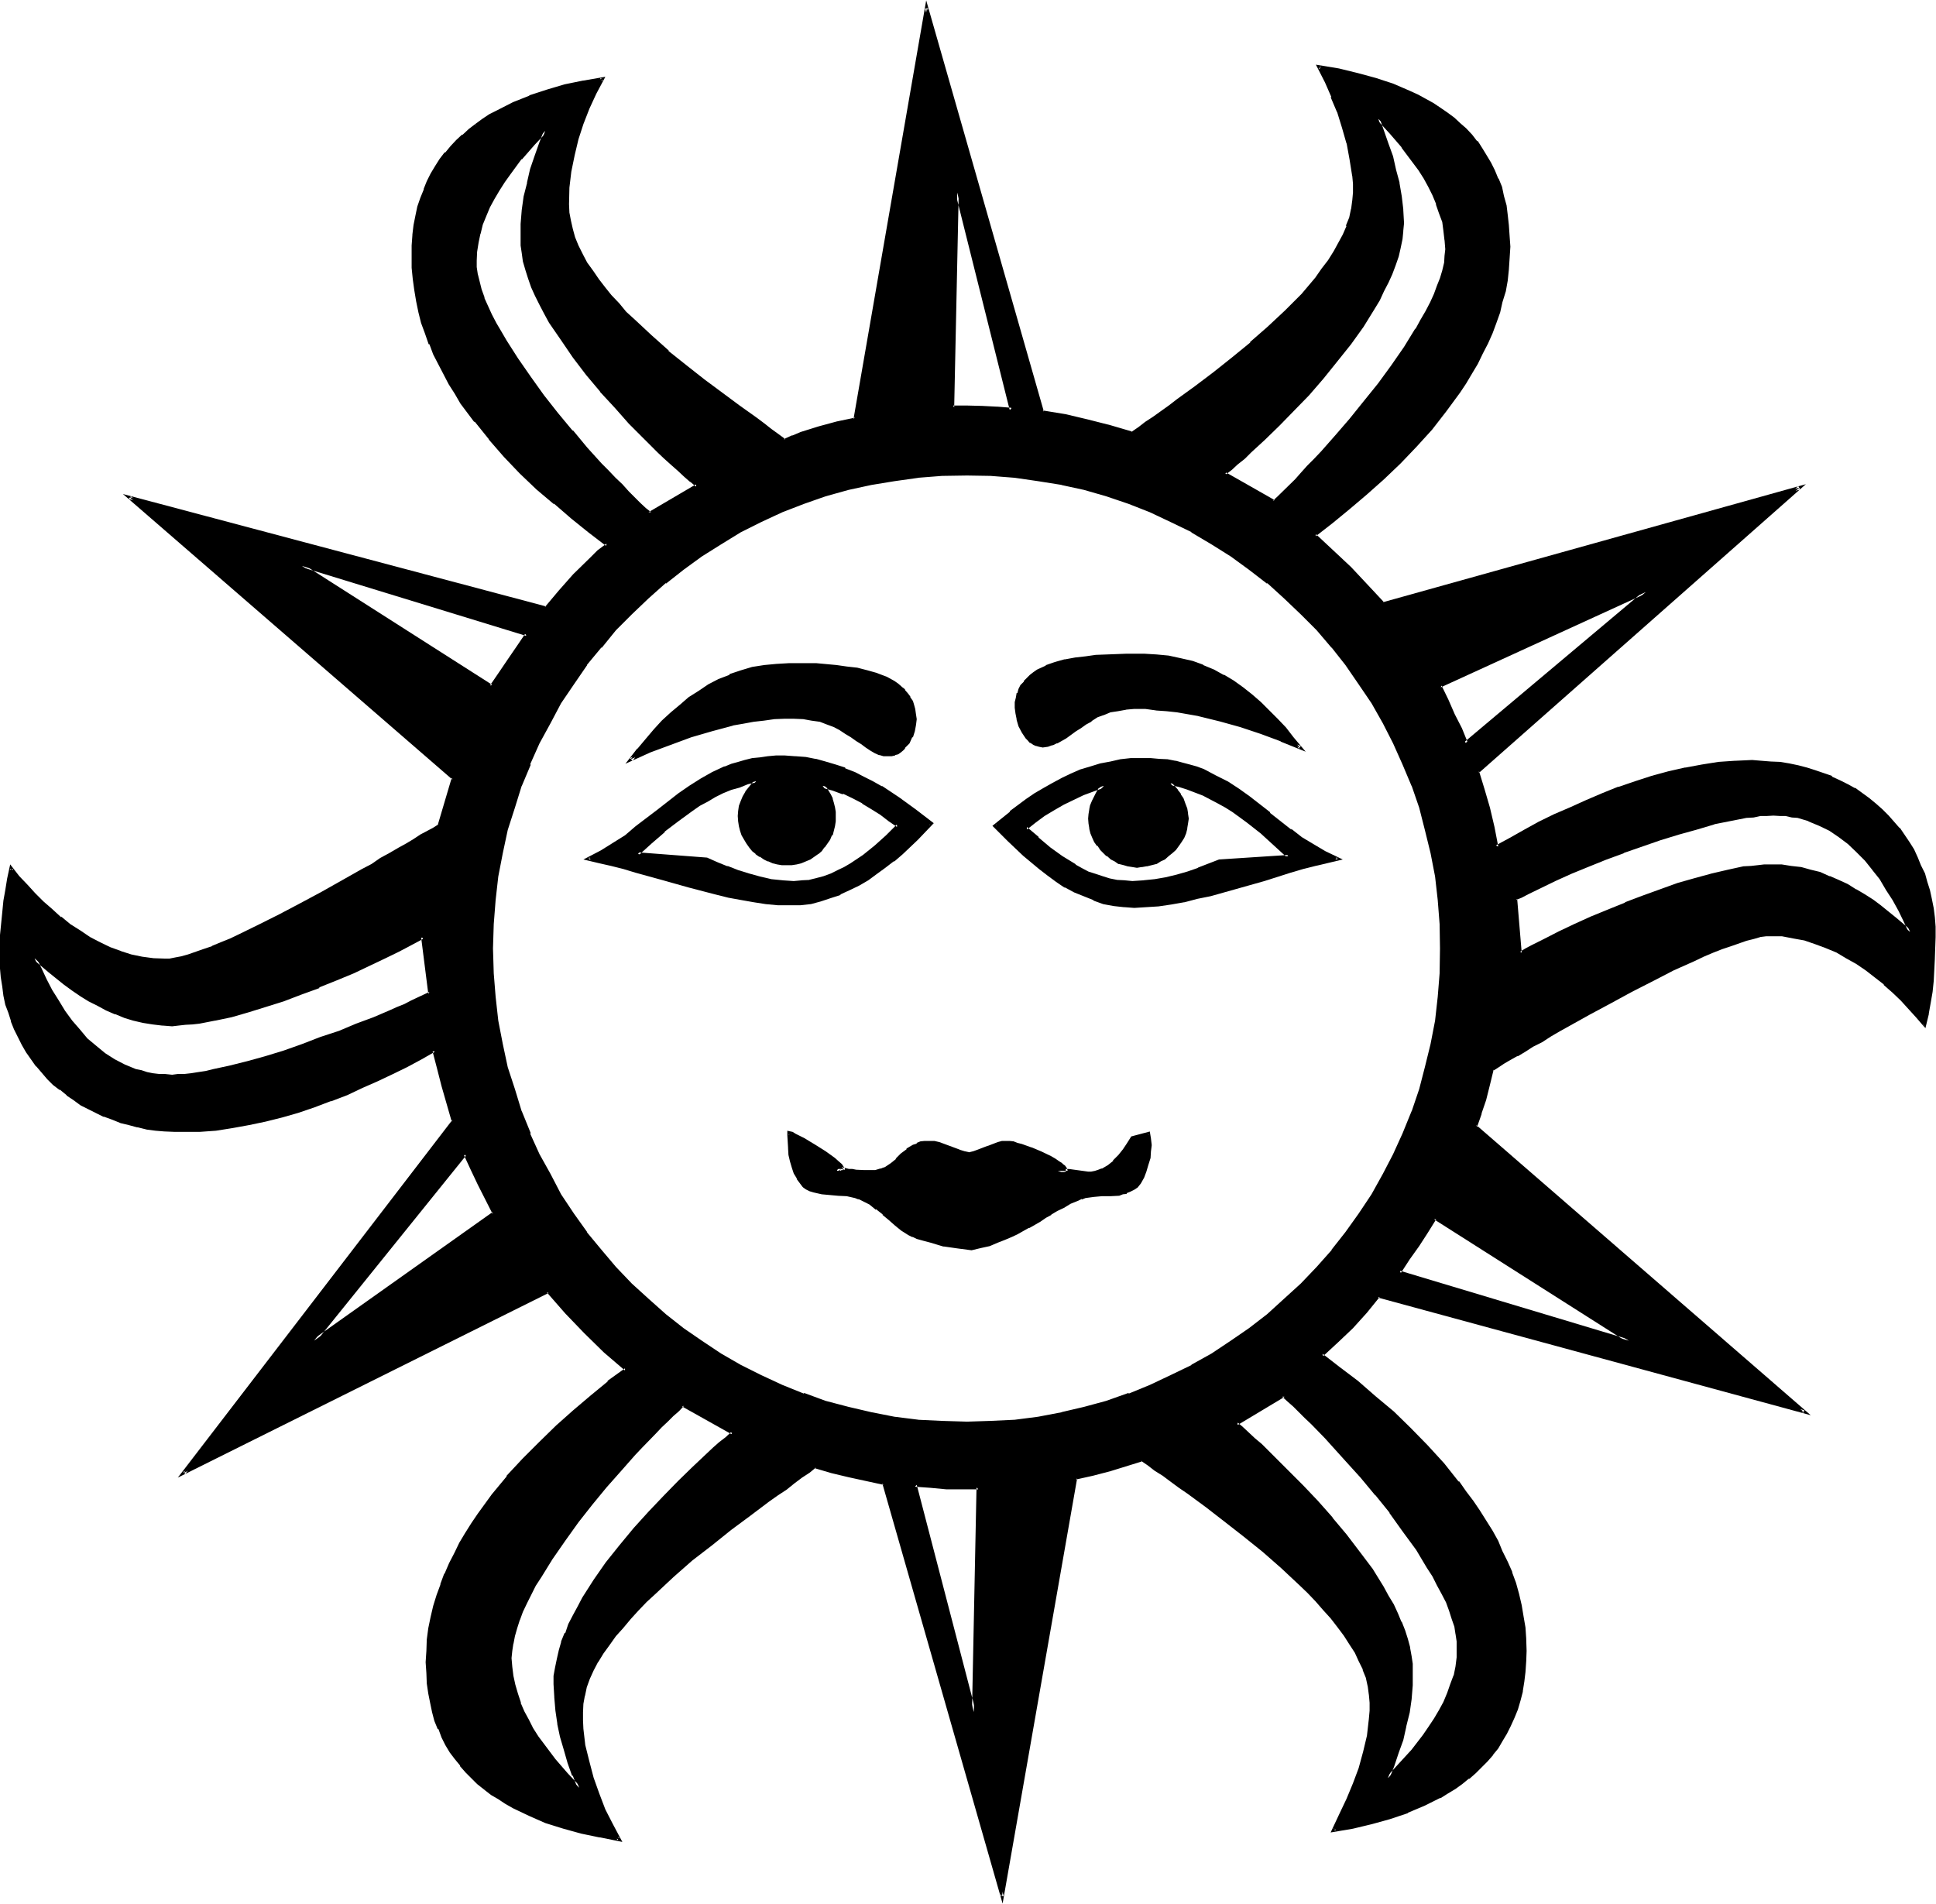 <svg xmlns="http://www.w3.org/2000/svg" fill-rule="evenodd" height="5.033in" preserveAspectRatio="none" stroke-linecap="round" viewBox="0 0 5117 5033" width="5.117in"><style>.brush1{fill:#000}.pen1{stroke:none}</style><path class="pen1 brush1" d="m3093 2070 17 20 8 12 5 12 5 11 5 12 4 14v26l-2 12-5 12-4 12-6 10-7 12-8 8-7 10-10 7-10 8-12 5-12 6-12 5-12 3-13 2h-24l-11-2-12-3-10-5-12-6-10-5-10-8-9-7-8-10-7-8-8-12-5-10-4-12-5-12-1-12v-25l1-12 4-11 3-10 12-22 8-10 9-10-29 10-27 11-27 12-25 14-25 15-26 15-25 17-23 18 32 27 32 27 32 25 33 21 19 10 17 8 18 7 19 7 20 5 18 3 21 3h52l28-3 29-5 29-8 30-7 28-10 56-22 182-14-36-32-35-32-37-28-37-27-20-12-20-12-19-12-20-8-22-10-22-7-22-6-23-7zm-919 7 6 8 7 8 5 9 5 12 4 10 3 11v12l2 10-2 14-2 12-3 11-3 12-6 12-6 10-7 8-8 11-9 6-10 9-10 5-12 6-12 4-11 3-12 2h-25l-12-2-14-3-10-4-12-6-10-5-10-9-8-6-9-11-6-8-7-10-5-12-5-12-2-11-3-12v-27l3-12 5-13 5-12 5-12 9-12 17-18-22 5-24 7-22 8-22 8-20 10-22 12-18 12-20 13-37 27-37 31-36 28-34 32 182 12 27 12 27 12 29 10 28 10 29 8 30 5 31 5h52l20-3 18-3 21-5 18-7 19-9 17-10 18-10 32-22 32-25 30-27 29-28-22-17-22-15-25-16-24-15-25-13-27-12-27-10-28-8zm2914 631-21-22-20-22-20-22-22-22-24-20-48-39-26-17-25-16-27-14-28-13-27-10-29-9-30-7-31-3-30-2h-13l-15 4-17 3-21 5-20 7-20 7-24 8-23 10-25 10-26 12-53 25-54 27-58 29-55 30-56 30-53 31-26 15-25 13-24 14-21 13-22 14-21 12-18 10-19 10-15 10-13 7-10 42-9 38-11 36-14 35 869 756-1125-306-33 40-37 40-39 37-41 37 46 36 47 37 47 40 47 41 46 43 43 46 44 45 41 51 18 23 19 27 16 26 17 25 17 27 14 27 13 28 12 27 12 27 10 29 8 28 7 31 5 28 5 31 3 30v57l-3 29-2 25-5 25-5 24-8 23-9 22-8 22-10 20-12 19-12 18-13 19-15 17-14 15-17 15-16 15-19 14-17 13-20 12-20 12-42 20-44 18-46 16-48 13-49 12-52 8 20-40 20-39 17-42 15-42 12-42 8-44 7-44v-22l2-21-2-22-3-22-7-22-7-24-10-22-12-23-13-22-15-22-17-23-19-24-20-22-20-24-20-21-24-22-47-44-49-44-50-40-51-41-50-37-47-35-24-17-22-15-22-15-20-15-19-14-18-12-84 27-46 12-45 10-194 1108-311-1094-94-20-46-11-42-13-18 13-19 14-20 15-22 15-22 17-23 17-49 35-51 39-52 40-50 41-51 44-49 43-23 22-22 24-20 22-21 23-18 24-17 22-17 23-13 22-12 24-10 22-9 21-6 24-4 22-1 22 1 22v22l7 45 8 44 14 42 13 42 17 42 20 39 21 38-51-8-49-12-47-13-47-15-44-17-42-20-18-12-20-12-19-12-17-13-18-15-15-16-16-15-15-17-13-16-12-19-12-18-10-21-10-21-8-22-7-22-7-25-3-26-5-25-2-27v-59l3-30 4-29 6-30 7-29 9-28 8-29 12-27 12-28 13-26 13-27 16-27 17-25 16-27 37-49 39-48 42-46 44-45 45-42 46-41 45-39 46-37 45-35-55-49-53-50-50-52-49-56-963 481 714-930-27-93-13-47-11-47-35 20-39 18-37 21-40 18-40 19-41 17-42 16-44 16-42 15-43 13-44 10-44 10-42 9-44 5-44 3-42 2-25-2h-24l-25-3-23-4-24-5-22-5-23-6-22-9-20-7-22-10-21-10-20-11-18-12-19-12-17-15-16-14-16-15-30-34-25-35-12-20-10-19-8-21-11-21-6-22-7-23-5-24-3-23-4-24-1-25-2-25 2-61 5-60 3-29 3-30 5-29 7-29 19 24 21 23 21 22 22 22 23 20 24 21 25 20 25 17 27 17 27 15 27 11 29 12 28 9 29 6 30 4 30 1 14-1 13-2 17-3 19-5 20-7 20-9 22-8 24-8 25-12 25-12 52-23 54-29 56-29 54-30 55-30 52-29 26-15 25-14 23-15 22-11 22-14 20-12 19-10 17-12 15-8 15-8 37-125-857-744 1099 295 39-44 39-44 42-42 22-20 22-20-46-34-45-37-47-39-46-39-44-42-42-43-40-46-39-47-33-49-17-23-15-26-29-54-12-25-12-27-10-27-10-28-7-29-6-29-5-28-5-30-2-31v-57l2-27 3-27 5-25 5-24 7-22 8-23 9-20 11-20 11-19 13-19 13-18 14-15 15-17 15-15 17-14 19-13 18-12 19-13 18-10 42-21 44-18 45-15 48-14 48-10 51-10-22 39-17 38-17 41-13 42-10 40-9 44-5 44-1 44 1 22 4 23 5 22 6 22 11 22 11 23 12 22 15 22 15 22 17 22 17 22 20 22 20 21 21 21 45 42 46 40 47 39 47 37 49 37 45 34 44 32 20 13 20 15 19 14 18 13 21-8 23-9 47-15 49-13 47-10L2450 21l306 1069 59 10 59 14 59 13 60 19 17-14 19-13 20-14 22-15 20-15 24-17 45-34 49-37 49-38 49-41 47-40 45-44 22-22 22-22 37-45 18-22 16-24 15-21 11-24 12-22 10-23 9-22 5-24 3-22 2-22-2-23-1-22-5-42-9-44-12-42-13-40-17-41-17-40-18-37 50 8 49 12 49 12 45 17 44 16 22 10 39 22 20 12 17 14 18 13 17 15 15 14 15 16 14 17 13 17 12 19 12 20 10 20 8 22 9 22 6 23 5 24 6 27 3 25 2 29v59l-4 28-3 29-5 29-7 28-8 29-9 27-10 27-12 27-13 27-14 26-15 26-15 25-17 25-35 49-39 47-40 46-42 43-44 42-45 41-46 39-45 37-44 35 45 42 47 45 46 48 42 45 1101-306-850 750 13 48 14 50 12 51 11 52 37-22 37-20 41-22 38-19 43-20 42-18 42-17 44-17 43-15 44-14 44-11 44-12 43-7 46-7 44-3 43-2h24l25 2 25 3 24 4 24 5 21 5 24 6 42 17 20 10 22 11 19 11 37 26 18 13 15 15 17 15 29 34 27 37 10 20 10 20 10 21 8 21 9 22 7 22 5 24 3 23 3 26 2 23v83l-5 59-3 28-4 31-6 28-5 29zM3643 314l22 67 12 34 8 35 9 34 6 35 4 36 1 35v20l-3 22-5 22-5 24-7 22-8 23-12 22-10 24-12 23-13 24-31 45-32 47-35 46-37 43-39 44-38 41-39 40-39 37-37 34-17 17-16 15-17 13-15 14 129 75 14-13 13-14 15-15 15-15 17-17 17-18 19-19 18-20 37-42 39-44 37-47 37-47 37-47 32-49 30-49 14-23 13-24 12-22 10-23 10-22 7-20 7-22 3-19 3-20 2-17-2-25-3-25-5-24-7-23-8-24-10-24-10-22-14-21-13-22-14-22-32-41-30-37-34-35zm163 1500 19 37 17 39 17 37 15 38v-1l476-399-544 249zm881 338h-17l-17 2-18 2-21 1-20 4-20 5-44 10-45 12-49 13-49 15-47 17-50 19-48 18-47 19-43 18-43 19-38 16-19 11-17 8-15 8-15 7 14 143 15-7 15-10 35-16 39-19 40-20 42-20 44-19 47-18 46-19 47-17 45-15 47-15 44-12 42-8 41-9 20-3 18-2h19l15-1 27 1 27 2 25 5 26 7 25 6 25 9 24 10 23 12 22 13 24 14 20 13 22 15 40 34 39 34-14-29-13-29-15-30-17-27-19-27-18-25-20-25-22-22-24-22-23-19-27-16-27-14-29-12-28-8-17-3-15-2-17-2h-17zM2530 509l-11 568h77l39 3 39 3-144-574zM1379 627l2-35 3-36 5-37 9-35 8-35 10-36 12-33 13-34-32 34-33 38-32 41-14 20-15 22-12 23-11 22-12 24-7 24-8 23-5 24-4 25-1 23 1 19 4 18 3 21 7 20 6 22 11 22 10 22 11 23 12 22 15 25 31 47 33 49 36 49 37 47 38 46 39 45 39 42 18 19 17 20 19 17 17 18 15 15 15 15 15 14 13 12 125-74-15-14-15-13-17-15-17-16-18-16-19-17-37-37-39-39-38-42-37-42-38-46-35-45-32-45-30-48-14-23-11-22-12-24-9-23-10-22-6-22-5-22-6-22-1-22-2-20zm2414 2592-24 38-23 35-24 35-23 36 606 181-512-325zM2556 1252l-66 1-64 5-62 9-62 10-61 15-59 17-59 18-57 24-56 25-54 27-52 30-52 34-49 35-47 38-45 38-44 42-42 44-39 46-39 47-33 48-34 51-30 54-27 54-25 55-22 58-20 57-17 60-15 61-11 61-8 63-5 64-2 64 2 66 5 62 8 64 11 61 15 61 17 60 20 59 22 57 25 56 27 54 30 52 34 50 33 51 39 47 39 45 42 44 44 41 45 40 47 37 49 35 52 32 52 31 54 28 56 24 57 23 59 21 59 16 61 14 62 10 62 8 64 6 66 1 62-1 64-6 64-8 61-10 60-14 59-16 59-21 57-23 56-24 54-28 52-31 50-32 51-35 47-37 45-40 44-41 42-44 39-45 37-47 37-51 32-50 30-52 29-54 25-56 22-57 20-59 17-60 15-61 10-61 9-64 5-62 2-66-2-64-5-64-9-63-10-61-15-61-17-60-20-57-22-58-25-55-29-54-30-54-32-51-37-48-37-47-39-46-42-44-44-42-45-38-47-38-51-35-50-34-52-30-54-27-56-25-57-24-59-18-59-17-60-15-61-10-64-9-64-5-62-1zM798 1496l500 318 24-34 23-35 24-34 24-33-595-182zm2594 2193-124 74 15 14 15 13 15 15 19 15 17 17 18 17 37 37 37 39 39 40 39 44 37 45 35 46 32 45 30 47 14 22 12 24 11 24 10 21 9 24 8 22 5 22 4 22 3 20 2 22-2 35-3 35-5 37-7 36-10 35-10 35-12 34-14 34 32-36 34-37 32-40 14-22 15-20 13-24 10-21 12-24 8-24 7-23 5-24 4-25 1-24v-18l-3-20-5-20-5-21-9-22-8-21-12-24-10-22-13-23-14-24-30-49-34-49-35-47-39-47-39-45-38-46-39-40-19-20-16-19-17-18-19-16-15-16-15-16-15-13-14-12zm-974 236 156 601 12-594h-84l-42-2-42-5zM1117 2477l-14 9-15 8-17 8-18 10-38 19-40 19-44 20-43 18-46 19-47 18-47 17-47 15-46 15-43 12-44 10-41 7-20 3-18 2-17 2h-42l-27-4-24-5-25-5-24-8-25-9-23-10-22-11-24-14-22-13-22-14-20-15-42-32-39-35 14 28 15 31 15 28 17 27 17 27 18 25 20 26 21 21 23 22 26 19 25 17 27 15 28 10 15 5 16 3 16 4 16 1 16 2h34l17-2 18-1 19-2 20-3 20-5 44-10 46-12 48-14 49-15 49-17 49-17 49-18 47-19 44-16 43-19 19-8 20-9 17-8 18-9 16-6 15-7-20-150zm112 574-399 493 475-336-18-39-19-39-18-40-21-39zm576 663-13 12-14 14-17 15-15 15-17 17-18 18-17 19-19 20-37 40-38 44-37 47-37 47-36 48-33 48-31 48-13 23-14 24-10 23-10 22-8 24-9 22-5 20-5 20-3 20v42l3 26 5 23 7 24 8 23 10 24 12 22 12 22 14 21 15 22 30 41 32 37 34 35-14-34-12-33-11-34-9-35-8-34-5-35-4-36v-55l4-22 3-22 7-22 7-23 8-22 10-24 12-23 12-24 13-22 29-47 33-47 34-46 39-43 38-44 39-42 39-39 39-37 35-34 18-16 17-16 17-13 15-14-131-74zm1193-1845-23 2-20 3-22 6-19 6-15 7-17 8-15 11-13 8-14 10-23 17-26 15-11 3-12 4-12 1h-8l-7-3-8-2-7-5-7-6-5-5-10-14-7-17-7-17-3-15v-28l2-12 3-12 5-12 5-8 7-10 7-9 8-8 10-7 9-5 22-12 25-8 25-7 27-5 29-5 28-2 27-1 27-2h71l33 2 32 3 31 5 30 9 29 10 27 12 26 13 26 17 25 17 24 18 23 20 24 21 20 23 22 24 20 25 20 25-50-20-53-20-53-19-56-15-56-13-55-10-29-6-28-1-29-2-29-2zm0 526h-26l-29-5-25-5-27-9-26-10-25-12-23-13-24-14-22-17-23-16-42-36-39-37-37-38 42-34 42-34 24-15 21-13 24-14 25-13 24-10 25-11 25-10 27-6 27-7 25-3 29-4 27-2 25 2h22l22 4 20 3 20 5 19 5 18 5 17 7 32 15 32 17 29 18 28 20 54 44 54 42 29 22 32 20 32 17 33 17-28 7-32 8-32 9-34 10-69 20-70 20-71 20-36 9-33 6-34 7-34 5-32 4h-32zm-649-399-12-2-12-3-10-5-12-7-13-7-12-8-12-10-15-9-13-10-16-8-16-9-19-6-20-7-20-5-24-4-25-1-25 1-27 2-27 2-27 5-29 3-27 7-55 13-56 17-54 19-54 22-50 21 20-25 22-25 20-25 24-24 22-22 23-20 26-20 25-17 27-15 27-15 27-12 30-10 28-9 32-5 32-5h105l54 4 27 3 27 5 26 5 26 9 23 10 22 10 10 8 9 7 8 7 7 10 7 8 5 10 5 10 1 12 4 12v13l-2 16-3 15-5 15-9 15-10 14-5 5-7 5-5 3-8 3-7 2-8 2zm-263 394-30-2-31-3-33-4-32-7-34-6-35-9-71-18-69-19-69-20-34-10-32-7-32-8-28-7 34-18 33-21 30-20 31-22 28-23 29-22 56-44 27-18 30-21 30-16 34-14 17-7 16-6 19-4 18-5 21-3 20-2 22-2h50l27 4 27 5 27 7 25 6 26 10 25 11 23 11 24 14 24 13 45 29 44 32 43 32-38 40-41 39-22 18-21 17-24 17-22 15-23 15-26 12-25 12-25 10-25 7-27 7-27 3-29 2zm926 737-8 8-9 7-8 5-10 3-9 4-12 2-21 1-22 2h-22l-22 3-10 4-10 3-21 10-18 8-17 11-17 8-15 10-15 9-29 18-30 17-15 7-19 8-18 7-20 7-22 6-25 7-38-5-35-7-35-8-19-5-18-7-10-3-9-5-18-12-17-14-17-13-17-15-17-14-18-13-20-12-10-3-10-4-21-3-23-2-22-1-22-4-20-3-10-5-9-4-8-6-7-7-8-14-7-13-7-15-3-15-4-19-1-17-2-33v-5l7 1 8 4 10 5 14 8 13 7 14 8 28 19 12 8 12 9 10 8 8 7 4 7 2 1v5h-4l-2 2h-11l6-7 26 7h20l20 3h20l12-1 8-2 11-3 6-4 17-10 14-12 13-13 15-14 15-10 10-3 9-3 12-2 10-2 13 2 14 3 27 9 25 11 13 4 14 3 13-3 12-4 25-11 26-9 13-3 12-2 7 2 8 2 10 1 12 4 25 10 27 10 25 13 12 5 10 7 9 7 5 5 5 5v7l-4 1h-8l-9-3h-3 30l51 7h10l10-4 10-1 9-4 16-10 16-12 15-15 12-15 11-17 10-17 42-11 4 13v17l-2 17-2 18-3 17-5 17-7 17-8 15z"/><path class="pen1 brush1" d="m2160 2068 17 20v-1l5 8 7 10 3 10v-1l4 11 3 12v-2l2 12v24l-4 12v-2l-1 13-6 10h2l-7 12v-1l-6 10-7 10h2l-9 8-8 7-10 8h1l-11 5-10 5-11 4-13 3h2l-12 2-14 2-11-2-12-2-12-3-12-4h2l-12-5-10-5h2l-12-8h2l-9-7-8-8-7-10-7-10v1l-5-12-3-10-3-13v2l-2-12v-27l3-12 4-12 5-12 6-11 7-10 25-29-35 7-24 6-21 9v2l-22 8-22 10-20 12-21 12-20 13-37 27-37 30-35 29-41 39 192 13-1-2 25 12 28 12 29 12 29 8 30 9 30 6 31 4 30 1h22l20-3h2l18-5 20-5 19-7 18-8 17-9h2l17-10 33-23 31-26h1l31-26 32-32-27-21-22-15-24-15-25-15-25-14-27-11-2-2-25-8-44-14 12 14 29 8 27 10v-2l25 12 27 14h-2l25 15 24 15 22 17 22 15v-7l-29 29-30 27-31 25-33 22-17 10-17 8-18 9-19 7-19 5-20 5h2l-22 1h2l-22 2-30-2h1l-30-3-30-7-29-8-29-9-28-11v1l-27-11-27-12-184-14 4 7 33-30 36-31h-2l37-28 37-27 20-14 21-11 20-12 20-10 22-9 22-6 22-9 23-5-5-7-17 21-8 10v1l-7 12-5 12-5 13-2 14-1 13 1 14 2 13 3 12 4 12 7 12 6 10 7 10 8 10 9 7v1l10 7h2l10 7 10 5h2l11 5 12 3 12 2h27l13-2 12-3 12-5 12-5 10-7 10-7 2-1 8-7 7-10h1l7-10 7-10 5-12h2l3-12 3-12 2-13v-25l-2-12-3-12-3-10v-2l-5-10-6-10-5-8h-1l-7-9-5 9-12-14zm2922 638 9-2-20-22-21-21-20-22-22-22-23-20-49-39-25-17-27-17-27-13-29-14-27-11h-1l-29-9-29-7-30-3h-2l-30-2-13 2-15 2h-2l-17 3-19 5-20 7-22 8-23 9-24 10-25 10-25 12-54 25-54 27-57 28-56 31-55 30-54 30-25 14-26 15-23 13-22 14h-2l-20 12-20 12-19 11h-1l-17 10-15 9-16 10-10 42-10 39-12 37v-2l-13 37 872 758 3-7-1127-306-36 43v-1l-37 40-39 37-43 40 48 41 49 37v-2l47 41h-1l47 40 45 44 44 45 44 46 40 48h-1l20 26 18 25 17 25 17 27 15 27v-2l15 27 14 29 11 27 12 28v-1l9 28 8 29 7 29 7 30 3 29 3 30v57l-1 29v-2l-4 25-5 27v-1l-5 23-7 24-8 22-8 21-11 19-11 20-12 19-14 16-15 17-13 15-17 16-17 15-17 13-18 12-20 13-19 11-42 21-44 19h2l-47 15-49 14-49 10-50 10 5 5 20-39 18-40 17-42 15-42 14-43v-1l8-42 5-44v-2l2-22v-43l-5-22v-2l-5-22-8-22v-1l-11-22-11-24-14-23-15-22-17-24-18-22v-1l-21-22-20-24-22-22-21-22-48-43-48-44h-2l-51-41-50-40-49-37-49-35-22-17-23-15-20-16-21-15-18-13-20-14-88 29-44 12-48 10-194 1109h8l-313-1096-96-20-45-12-46-13-18 15-20 14-20 15-21 15-23 17-24 17-49 35-50 37-51 40v2l-52 40-50 44-49 44-22 23-24 22-20 24-20 22v2l-18 21-19 22-15 24-14 23-13 24-10 22-9 23-5 22-5 24v44l2 22v1l5 44 8 44v1l14 42 15 43 17 42 18 40 21 37 5-7-49-8-49-10-49-14-45-15-42-18-42-21-21-10-18-11-19-14-18-13 2 1-7 7 18 14 19 11 18 12 21 12 42 20 43 19 48 15 47 13 48 10h2l59 12-25-47-20-39-16-42-15-42-11-42-11-44-5-43-1-22v-22l1-22 4-22v2l5-24 8-22 10-22 12-23v1l14-23 16-22 17-24 19-21 20-24 20-22 22-23 24-22 47-44 50-44 52-40 51-41 50-37 49-37 24-17 23-15 21-17 20-15 20-13 17-14-4 2 44 13 46 11 92 20-3-4 318 1111 197-1124-3 3 45-10 46-12 84-26-4-2 19 13 18 14 21 13 20 15 23 17 22 15 49 36 49 38 50 39 51 41 49 43 47 44 23 22 21 22 20 23 20 22 17 22 18 24 14 22 15 23 10 22 12 24-2-2 9 22 5 23v-1l3 23v-1l2 22v21l-2 22-5 44-10 42-12 44-15 40-17 41-19 40-23 49 59-10 50-12 47-13 48-16v-1l45-19 40-20h2l19-12 20-12 18-13 17-14h2l17-15 15-15 15-15 15-17v-1l14-17 11-19 12-20 10-20 10-22 9-22 7-24 6-23v-2l4-25 3-25 2-29 1-27-1-30v-2l-2-30-5-29-5-30-7-30-8-29-10-27v-2l-12-27-14-28-11-27-15-27-17-27-17-27-17-25-19-25-18-26h-2l-38-48-44-48-44-45-45-44-48-40-47-41-49-37-45-35 2 7 40-37 39-37 37-41 34-42-5 2 1144 311-884-767 2 5 12-34v-2l12-35 10-40 10-41-2 4 14-9 15-10 17-10 18-10h2l20-12 20-13 24-12 23-15 24-14 27-15 52-29 56-30 55-30 57-29 54-28 54-24 25-12 26-11 23-9 24-8 20-7 20-7 20-5 17-5h-1l16-2h-1 43l31 6 28 5 29 10 27 10 29 12 25 15 27 15 25 17 49 38h-2l24 21 22 21 20 22 20 22 25 29-7-12z"/><path class="pen1 brush1" d="m1287 4724-19-15-15-15-15-15-15-17-14-17-12-17-11-20v2l-11-22-10-20h2l-8-22-9-22-5-25v2l-5-26-3-27-2-27v2-59l3-28 4-31 5-28 7-29 8-29 10-28v1l10-28 12-27 13-27 16-27 15-25 15-27 17-25 37-51 38-47 43-45 43-46 46-42 43-40 48-39h-2l45-37 51-39-59-52-52-49-51-54-50-57-966 483 6 5 714-932-29-95-11-47-14-52-39 22-38 20-39 19-39 20-40 18-42 17-42 17h1l-42 15-43 14-42 13-44 10-44 10-44 9-42 5-44 3-42 2h-25l-24-2-23-3-24-4-23-3-24-7-22-6-22-7-21-9h1l-20-8-22-12-18-10-19-12-18-13v2l-17-16-17-13-15-15-31-34h2l-25-35-12-19-10-18-10-22-9-22v2l-6-22-7-22-5-24-5-23-3-24-2-25v-25l2-61 3-60 3-29 5-30 5-29 7-27h-8l20 25 20 24 20 22 24 22 22 20 23 20 2 2 24 18 26 19 26 15 27 15 28 13 27 11h2l29 10 30 5 30 5h44l15-2 17-5 18-5 21-7 20-6 22-9h1l24-10 24-12 25-10 52-25 54-27 55-30 54-29 56-32 52-29 25-15h2l23-13 24-14 22-13h2l20-14 20-11 19-10 18-11 15-10 15-8 39-130-858-744-6 7 1103 295 40-46 39-44 42-42 20-20 27-23-50-37-46-38-45-38-45-39-44-42-42-44-41-45-38-46h1l-35-49-17-25-15-25-29-52-11-25-12-27h1l-11-27-9-29-8-29-7-28v1l-5-30-3-28-2-31-2-28 2-29 2-27 3-25 3-25 7-24 7-24 8-21-1 1 10-22 10-20v2l12-20 11-19 14-17h-2l15-15 15-17 16-15 16-13 17-14-5-6-17 13-16 15h-2l-15 14-15 16-14 17h-2l-13 17-12 19-12 20-10 20-8 20v2l-9 22-8 23-5 24-5 25-3 25v2l-2 27v59l3 30 4 29 5 30 6 29 7 28 10 27 10 29h2l10 27 14 27 27 52 16 25 15 26 36 48h2l37 46v1l40 46 42 44 44 42 45 38h2l45 39 46 37 47 36v-7l-24 18-21 21-43 42-38 43-37 44 3-2-1118-297 871 755-2-5-37 125 2-2-14 9-15 8-19 10-18 12-20 12-20 11-24 14-24 13-23 16-25 13-53 30-55 31-56 30-55 29-52 26-53 26-25 12-25 10-24 10h2l-24 8-20 7-20 7-18 5-16 3-15 3h2-14l-30-1-30-4-29-6-28-9h1l-28-10-27-13-27-14-25-17-27-17-24-20v2l-24-22-23-20-22-22-20-22-22-23-24-31-8 37-5 31-5 28-3 31-6 60v88l2 23 4 25 3 24 5 24 8 21 7 22v2l8 20 11 22 10 20 11 19 26 37h1l29 34 15 15 17 13h2l17 14v1l18 12 19 14 20 10 20 10 20 10h2l22 8 22 9 21 5 22 6h2l24 6 23 3 24 2h1l24 1h69l42-3 44-7 44-8 43-9 44-11 42-12 44-15 42-16h2l42-16 40-19 41-18 40-19 37-18 39-21 35-20-7-2 12 46 12 47 27 94 2-5-726 946 980-488-5-2 49 56 50 52 52 51 56 48v-6l-46 33v2l-45 37-46 39-45 40-45 44-44 44-42 45v2l-39 47-37 51-17 25-17 27-15 25-13 27-14 27-12 28h-1l-10 27v2l-10 27-9 29-7 30-6 29-4 30-1 30-2 30 2 29 1 27 4 27 5 25 5 24 6 23 9 22h2l8 22 10 20 12 20 13 17 14 17v2l15 17 15 15 15 15 19 15 7-7z"/><path class="pen1 brush1" d="m1261 334 19-12 18-11 19-12 42-20 44-19v2l43-15 49-14 49-12h-2l51-8-5-7-20 39-17 39h-2l-15 40-14 42-11 42-9 44-3 44-2 44v23l4 22 5 24 8 22 10 23 10 22 14 22v2l13 21 15 22h2l17 22 18 22 19 22 20 22 20 20 46 42 45 41 49 38 47 39 93 69 45 32 20 15 19 14 18 13 21 15 25-10h-2l22-8 49-15 47-12 51-12L2453 21l-8 2 308 1070 62 11h-2l59 13 59 15 62 19 21-14 18-13 20-15 21-14 21-17 22-15 47-35 49-36v-1l49-39 49-40 47-41 45-44 22-21 22-22 37-46h2l17-23 15-22 15-24 14-23 11-22 9-24h1l7-22 7-23v-2l3-22v-45l-1-22-5-44-11-44-10-42-15-40v-2l-15-40h-2l-16-39-19-37-5 5 52 10h-2l51 12 47 12 46 15 43 17 22 12 39 20 18 13 19 12 17 13 17 16 15 13 15 17 15 17-2-2 14 19 12 18v-2l10 21 10 20 10 22-2-2 9 24 6 23 5 24 5 25 4 27v-2l2 29 1 28-1 31v-2l-2 30-5 29-5 29-7 26-7 29-10 27-10 27-12 27-11 27-14 27-15 25v-2l-17 26-15 25-35 49-39 48v-1l-41 45-42 44-43 42-46 40-45 39h1l-45 37-49 39 49 45 47 46 46 47 45 47 1103-306-5-9-852 753 13 50 14 51 13 50v-1l12 57 42-24 39-20 38-20 41-20 40-21 42-18 42-17 44-17h-1l43-15 44-13 44-12 45-10 44-9 44-5 44-3 43-2h24l25 2 24 3 23 4 24 5 22 5 23 7 44 16-2-1 21 10 20 12 20 10 37 25 17 13 17 16 15 15 28 33 26 37 11 19 11 20 10 20 8 22v-2l7 22 7 24 5 23v-1l3 25 3 24 2 25v-2h10l-2-25-3-24-5-25-5-23-7-22-6-22-11-22-8-20-10-22-12-19-25-37-2-1-28-32-17-17-17-15-17-14-37-27h-2l-18-10-20-10-22-10v-2l-44-15-22-7-23-6-24-5-24-4-25-1-25-2-24-2-43 2h-2l-44 3-44 7-43 8h-2l-44 10-44 12-43 14-44 15h-2l-42 17-42 18-42 19-42 18-41 20-38 21-39 22-37 20 7 3-10-52-12-51-14-48-15-49v5l864-763-1118 312h3l-43-46-44-47-47-44-46-43-1 6 45-35 45-37 46-39 45-40 44-42 42-44 41-45 38-49 36-49 16-24 16-27 15-25 13-27 14-27 12-27 10-27 10-28 6-27 9-29 5-28 3-29 2-30 2-31-2-28-2-29-3-27-3-25-7-25-5-24-9-22h-1l-9-22-10-20-12-20-11-18-12-19h-2l-13-17-16-17-15-13-16-15-19-14-19-13-18-12-40-22-22-10-44-19-46-15-48-13-49-12-61-10 24 47 17 39h-2l17 40v-1l13 42 12 42v-2l8 44 7 44v-2l2 22v23l-2 22v-1l-3 23v-2l-5 24-9 22h2l-10 23-12 22-12 22-15 24-17 22-16 23 1-1-38 45-22 22-22 22-46 43-47 41h2l-49 40-49 39-49 37-47 34-22 17-21 15-21 15-20 13-18 14-19 13 3-1-58-17-59-15-59-14-61-10 3 3L2448 1l-192 1106 4-3-48 10-48 13-48 15-21 9h-2l-22 10h5l-19-14-18-13-19-15-20-15-45-32-93-69-47-37-49-39h2l-46-41-45-42-22-20-18-22-21-22-16-20-17-22-15-22-16-22-11-21-12-24-9-22-6-22-5-22-4-21-1-22 1-44 5-42 9-44 10-42 13-40 16-41 18-39 24-45-58 10h-1l-49 10-47 14-46 15v1l-43 17-43 22-20 10-18 12-19 14 5 6z"/><path class="pen1 brush1" d="m5106 2450 2 27-2 56-5 59-2 28-5 29-5 28-7 29 7 12 9-37v-2l5-28 5-29 3-29 3-59v-1l2-56v-27h-10zM3631 297l31 84 10 36 10 33 7 36 6 33 5 36v55l-3 22-3 22-7 22-7 22-8 22-10 23-10 24-12 23v-1l-14 23-30 47-34 46-33 45-37 46-39 42-39 42-38 39-39 37-37 35-17 15-17 15-17 14-20 18 140 79 15-15 44-43 17-17 16-19 19-18 18-21 37-42 38-43v-2l38-45 39-48 35-48 34-49 30-49 14-24 12-23 11-22 12-24 8-22 9-21 5-21 5-20 3-18v-19l-1-25-2-25-5-24-7-25-8-24h-2l-10-23-10-22v-2l-14-22-13-22-13-22-31-38-1-2-32-37-48-49 9 20 33 36 32 37h-1l30 40 15 20 14 22 12 22 11 22 10 24h-1l8 23 9 24 3 23 3 26v-2l2 25-2 17-1 18-5 21-6 20-8 20-8 22-10 22-12 23-14 24-13 24v-2l-30 49-34 49-35 48-38 47-37 46-38 44-37 42-19 20-18 18-17 19-15 17-46 45-13 12 5-2-130-74v7l17-13 15-14 19-15 17-17 37-34 38-37 39-40 39-40 38-44 37-46 36-45 33-46 29-47 14-23 11-24 12-23 10-22 9-24 8-23 5-22 5-24 2-20v-2l2-20-2-35v-2l-4-34-6-35v-2l-9-33-8-36-12-33-23-66-7 3-9-20zm169 1515 20 42 18 37 17 37 24 59v-23l-2 3 500-421-577 266 8 5 544-249-5-7-477 401-1 3 10-3-15-37-19-37-17-39-18-37-2 5-8-5zm887 335h-17l-18 2-19 2-19 3-20 3-64 14h-1l-46 12-49 15-47 15-49 17-48 17h-2l-47 18-47 19v1l-44 19-42 18-39 17-35 17-15 8-17 10 13 154 20-12 17-10 34-17 39-19 40-20 42-18 46-20 45-19v2l45-19 48-17 45-17 47-13 44-12 42-10 40-7 19-3 18-2 19-1h42l27 3 25 5h-1l27 5 23 9 25 8h-1l23 10 24 12 23 12 22 13 22 14 20 16v-1l42 32h-1l55 49-22-49-15-29-15-29-17-26-18-29-19-25-22-26-20-21-23-22-26-19v-2l-25-15-27-15-28-12h-2l-30-8-17-3-15-2-17-2h-17v9l17 1h-2 17l17 4 15 1 30 9h-2l29 12 27 13 25 17 24 18 23 22 22 22 20 25-1-1 20 25 17 29 17 26 16 29 14 29 13 28 7-5-39-33-42-34-20-15-22-14-22-13h-1l-22-14-24-11-23-10h-2l-24-11-25-6-25-7-27-3-25-4h-46l-17 2-18 2-20 1-41 9-43 10-44 12-46 13-47 17-47 17-45 17v1l-47 19-44 18-44 20-40 19-37 19-36 18-15 8-15 9 5 3-12-143-3 3 15-6 17-9 33-16 39-19 42-19 44-18 47-19 49-18h-2l49-17 49-17 49-15 47-13 47-14h-2l66-13 20-4 19-1 18-4h17l17-1v-9zM2525 476l-11 606h82l39 1 44 5-154-612v33l144 576 5-7-37-3h-2l-39-2-40-1h-37l3 5 12-568h-9v-33zM1384 627l2-35v2l3-38 5-35 7-35 8-36 12-35 12-34 22-55-49 50-34 39-32 40-15 22-13 22-14 24-10 22-12 23-8 24-8 23v2l-5 24-4 23v44l4 20 5 20 5 21 8 20v1l8 22 12 22 12 24 12 23 13 24 31 47 33 49 37 49 37 47 39 47 39 44 38 42 19 20 17 20 18 17 17 17 15 17 15 15 16 13 16 14 133-79-20-17-15-14-17-15-17-15-18-17-19-17-37-35-38-40-39-42-37-43-37-43-36-46-31-47-29-45-14-24-11-22-12-23-10-24-9-22-6-22-7-22-3-20-4-22v-20h-8v22l3 20 3 22 7 24 7 22 8 23 10 22 12 24 12 23 13 24 31 45 32 47 35 46 37 44v1l39 42 37 42 39 39 37 37 18 17 19 17 17 15 16 15 16 14h1l15 13v-7l-126 74h7l-14-11-15-14-15-15-15-15-17-19-18-17-19-20-18-18-38-42-38-46v2l-39-47-37-47-35-49-34-49-30-47-14-24-13-22-12-23-10-22-10-22h1l-8-22-5-20-5-20v1l-3-20v2-19l1-23 4-25 5-24v2l6-25 9-22 10-24 12-22 13-22 14-22 15-21 30-41v2l34-39 32-34-7-5-13 34-12 34-12 35-8 35v2l-9 35-5 36-3 37v35h8zm2407 2587-25 41-23 34-24 35-27 42 643 192-544-344-1 9 513 326 3-8-606-182 2 7 24-37 25-35 22-34 23-37h-6l1-9zM2556 1248l-66 2-64 3-62 9-62 12-63 13-59 17-59 20-57 22-55 27-54 27h-2l-52 30-51 32-48 35-47 37-2 2-46 39-43 42-42 44-39 45-37 47h-2l-35 51-32 50-31 53-28 55-24 56h-1l-22 55v2l-21 59-16 59-14 60-12 63-8 63-3 64-4 64 4 66 3 62v2l8 62 12 63 14 60 16 61 21 57v2l22 57h1l24 56 28 53 31 53v1l32 51 35 49h2l37 47v1l39 44 42 46 43 40 46 40h2l47 37 48 36 51 32 52 32h2l54 27 55 25 57 22v1l59 19 59 17 63 15 62 10 62 9 64 5 66 1 62-1 64-5h2l62-9 61-10h1l61-15 59-17 59-19v-1l57-22 55-25 54-27 54-32 51-32 49-36 47-37h1l46-40 44-40 42-46 38-44 2-1 37-47 35-49 32-51 32-54 27-53 26-56 23-57v-2l20-57 17-61 14-60 11-63 9-62v-2l3-62 4-66-4-64-3-64-9-63-11-63-14-60-17-59-20-59v-2l-23-55-26-56-27-55-32-53-32-50-35-51-37-47h-2l-38-45-42-44-44-42-46-39-1-2-47-37-49-35-51-32-54-30-54-27-55-27-57-22-59-20-59-17-61-13h-1l-61-12-62-9h-2l-64-3-62-2v9l62 1 64 5 62 9 63 10h-2l60 13 59 17 59 20 56 22 55 26 56 27h-2l54 32 51 32 48 35 48 37v-2l45 41 44 42 42 42 40 47-1-2 37 47 35 51 34 50 30 53 27 53 25 56 24 57v-1l20 58 15 59 15 61 12 62 7 62 5 64 1 64-1 66-5 62-7 63-12 62-15 61-15 58-20 59v-1l-24 59-25 55-27 52-30 54-34 51-35 49-37 47h1l-40 45-42 44-44 40-45 41-48 37-48 33-51 34-54 30h2l-56 27-55 26-56 23v-2l-59 21-59 16-60 14h2l-63 12-62 8-64 3-62 2-66-2-64-3h2l-64-8-61-12-60-14-61-16-57-21v2l-57-23-56-26-54-27-52-30-51-34-48-33-47-37-46-41-44-40-42-44-38-45-39-47h1l-35-49-34-51-28-54-29-52-25-55h2l-24-59v1l-18-59-19-58-13-61-12-62-7-63-5-62-2-66 2-64 5-64 7-62 12-62 13-61 19-59 18-58v1l24-57h-2l25-56 29-53 28-53 34-50 35-51h-1l39-47v2l38-47 42-42 44-42 46-41v2l47-37 48-35 51-32 52-32 54-27 56-26 57-22 57-20 61-17 60-13 61-10 64-9h-2l64-5 66-1v-9zM770 1482l530 337 25-37 24-34 23-35 27-39-629-192 27 17 594 182-2-7-23 34-24 35-23 34-24 35 7-1-500-319-5 7-27-17zm2622 2202-131 79 19 17 15 14 17 15 16 15 17 17 19 16 37 37 37 39 39 41 38 43 37 44 34 46 34 45 30 47 13 24v-2l12 24 12 23 10 22h-2l10 24 7 22 7 21v-1l3 22 4 21v-1 22l-2 35v-2l-3 37-5 36-7 37v-2l-9 35-11 36-12 33-22 54 49-50 33-37v-2l32-39 16-21 13-22 14-22 11-24 10-23 11-24 6-23v-2l5-24 4-23v-2l1-24-1-18v-2l-4-18v-2l-3-18-7-22-7-22h-1l-9-24-10-22-12-22-13-23v-2l-13-23-31-48-33-48-36-49h-1l-37-47-39-46-39-44-39-42-18-20-34-37-18-15-15-17-16-15-15-13-17-14-3 8 13 12 16 14 15 15 15 15 18 17 36 37 18 20 37 41 39 43 39 47v-1l38 47h-1l35 49 36 49 28 47 15 23 12 24 12 22 12 23 8 22 7 22 7 20 3 20v-1l3 20v42l-3 24-5 25v-2l-9 24-8 23-10 24-12 22-13 22-14 21-15 22-30 39-34 37-32 35 7 5 13-33 12-36 12-33 8-36v-1l9-36 5-35 3-37v-57l-3-20-4-22v-2l-6-22-7-22-9-23h-1l-9-22-11-24-14-23-13-24-29-47-34-45-35-46-37-44v-1l-39-44-38-40-39-39-37-37-17-17-17-17-18-15-16-15-15-14-15-13v7l125-75h-7l3-8zm-979 236 165 638 11-630-87-1-42-2-47-5 5 10 42 3 42 4h84l-5-5-12 594 10-2-156-599-5 5-5-10zM1120 2469l-19 12h-1l-15 10-16 8-18 8-37 19-41 20-43 19-44 20-46 18v-1l-47 18-47 17-45 17-47 13-44 12-44 10-39 7-20 3-18 2-19 2h2-42l-26-4-25-5-23-5-24-8-25-9-24-10-22-10-21-13-22-14-22-13-22-15-41-32-53-49 21 49 14 28 15 29 17 27 18 28 19 26 20 23v2l22 22 22 22h2l23 18v2l25 15h2l25 15 31 12 15 5 17 3 15 4 17 1 16 2h36l15-2 18-1 19-4 22-3 20-3 44-10 45-12 49-14 47-15 51-17 49-16 48-19 47-19 44-18 44-19 19-8 20-8 17-9 18-7 32-16-20-160-7 8 19 150 3-5-32 15-17 8-17 9-20 8-20 9-42 18-46 17-45 19-49 16-49 19-48 17-49 15-47 13-48 12-42 9-20 5-20 3-19 3-18 2h-17l-15 2-19-2h2-17l-17-2-15-3-15-5-15-3-29-12-27-14-25-16-23-19-24-20-20-24-20-23-19-26-17-28-17-27-15-29-13-28-14-29-8 5 40 34 41 33 22 16 22 15 21 13 24 12 22 12 23 10h2l24 10 23 7 26 6 25 4 25 3h2l25 2 17-2 18-2 19-1 18-2 41-8h1l43-9 45-13 45-14 48-15 47-18 47-17v-2l45-18 46-19 42-20 40-19 37-18 19-10 17-9 15-8 15-8-7-4 7-8zm111 574-424 525 503-359-39-82-18-39-22-45-5 10 18 39 19 40 39 77v-5l-475 337 7 7 399-495h-7l5-10zm572 666-15 14-13 13-15 15-17 16-17 16-35 37-19 21-37 40-39 44v2l-37 45h-1l-38 47-35 49-32 47-30 49-14 23-13 24-10 24-10 21-10 24-9 22-5 20-5 20-3 20v21l1 23 4 26 3 23v2l9 23 6 24h2l10 23 10 22 14 24 13 22 14 20 30 40 2 2 32 37 48 51-22-54-11-34-10-34-9-35-8-34-5-33-4-36-1-33 1-22 2-20 5-24v2l5-24 7-22 10-22h-2l10-23 12-22 12-25v1l13-23 29-46 34-47 35-45h-2l39-44 37-44 41-42 38-39 37-37 37-33 19-17 17-15 15-14 22-17-142-79v9l132 74-2-7-15 14-17 13-17 15-18 17-36 34-38 37-39 40-39 41-39 43-38 46-36 45-32 46-30 47-12 23-13 24-12 23-8 24h-2l-9 22v2l-6 21-5 22-5 24-4 22v22l2 33v2l3 35 5 34v2l7 33 10 34 10 35 12 34h2l13 34 7-5-34-36-32-37-30-40-15-20-14-22-11-22-12-22-10-23h1l-8-24-7-24-5-23-3-24-2-23 2-19 3-20v2l4-21 6-21 7-22v1l8-22 11-23 11-22 12-24 15-23 29-47 34-49 35-49 37-47 37-45 39-44 37-42 18-19 36-37 16-17 16-15 15-15 15-13 13-14-5 2v-9z"/><path class="pen1 brush1" d="m2998 1866-23 2-22 1-20 5-19 7-1 2-17 7-15 8-16 9-15 10-11 8-26 19-23 13-12 5h2l-14 3h2-14 2-8l-7-1h2l-9-4-5-3-7-5-5-7 2 2-10-15v1l-8-16-6-17v1l-3-16-2-16 2-11 2-12 3-10h-2l6-12 5-8 6-9 7-8 8-9v2l9-7 10-6 20-12v1l24-10 27-6 27-5 27-4 28-3 27-2h131l32 5 31 5h-2l30 9 29 10v-2l27 12 27 15 25 15 25 17 24 19h-2l24 20 23 20 22 24 20 23 21 24 20 25 5-7-51-20-52-20-54-19-55-15-56-13h-2l-55-11-29-3-28-3-29-2h-29v8h29l29 4h-2l29 2 28 3 57 10h-1l57 14 54 15 54 18 54 20h-2l67 27-32-38-20-26-22-23-22-22-22-22-23-20-24-19-25-18-25-15h-2l-25-14-29-12v-1l-28-10-31-7-32-7-32-3-33-2h-46l-52 2-27 1h-2l-28 4-27 3-27 5h-2l-25 7-23 8-2 2-22 10-10 7-9 7-1 1-9 9-6 6v2l-9 9-5 10-3 11h-2l-2 12-3 12v15l2 15 3 15v2l5 17 9 17 10 15 5 5 6 7h2l7 5 7 3h1l7 2 10 2 14-2 11-4h2l10-5h2l23-13 26-19 13-8 14-10 15-8h-2l17-11 17-6-2 1 19-8 20-3 22-4h-2l23-2v-8zm0 525-26-1-27-4-26-7-27-8 2 2-27-10-23-12-26-14h2l-24-15-23-15-22-17-42-35-39-37-37-39v7l41-34 43-32 22-15 24-15h-2l24-13 25-12 24-12 25-10 25-9 25-8 27-5 27-5 27-3h52l22 1h-2l22 4 21 3 20 3 18 5 19 7 17 5 32 15 32 17h-2l29 19 28 22 54 42 56 42v1l28 21 30 20 32 18 36 15 1-6-30 5-32 8-32 9-33 10-68 20-70 22-73 18-34 9-35 8-34 7-32 5-32 2-32 1v9l32-2 32-2 34-5 34-6h1l34-9 35-7 71-20 71-20 69-22 34-10 32-8 30-7 42-10-46-22-32-19-30-18-28-22v2l-56-44v-2l-54-42-28-20-29-19-32-16-32-17-19-7-18-5-19-5-18-5h-2l-20-4-22-1-22-2h-54l-27 3-26 6-27 5-26 8-27 8-25 11-23 11-26 14-23 13-24 14-22 15-43 32v2l-46 37 40 40 41 39 42 35 22 17 23 17 22 15h2l24 13 25 10 25 10 2 2 25 9 27 5 27 3h2l26 2v-9zm-649-400-10-2-12-3-10-4-12-6-12-7-12-10-13-9-14-8-15-10-15-9-17-8v-2l-18-6-20-7-22-5-22-4h-54l-25 2-27 3-27 4-29 5-27 5h-1l-56 13-55 17-54 19-54 22-51 23 7 7 20-27h-1l20-25 22-24 23-23 22-22 24-21 23-20v2l27-19 25-15 27-13 27-14v2l29-10 30-8 30-7 34-4h-2l34-1h46l25 1h-2l54 4 29 3 27 5 26 5h-1l27 7h-2l24 10 21 12h-1l10 7 8 6 9 7 6 8 7 9 5 10 4 10 3 12v-2l2 14v-2 27l-4 17v-2l-6 17 1-2-8 15-10 12-5 5h1l-6 5-7 4h2l-9 3-7 2h2-8v8h8l9-2v-1l8-2 7-5 6-5 5-5v-2l12-12 7-16h2l5-16 3-16 2-16-2-13-2-14-3-11-3-10-7-10v-2l-7-9-7-8v-2l-8-6-2-2-8-7-10-7-20-11-24-9-2-1-25-7-27-7-27-3-28-4-54-5h-71l-34 2-32 3-32 5-30 9-30 10v2l-29 11-27 14-25 17-27 17-23 20-24 20-24 22-21 23-22 26-21 25h-1l-31 40 66-30 54-20 54-20 55-16 56-15h-2l29-5 27-5 27-3 28-4 26-1h25l25 1 22 4 22 3 18 7 19 7 15 8 15 10 15 9 14 10 13 8 12 9 12 8 12 7 11 5h2l10 3h14v-8z"/><path class="pen1 brush1" d="m2086 2385-30-2h1l-32-2-31-5-34-5-34-7-35-8-69-19-71-20-69-20-32-8-32-9-32-8-30-5 2 6 35-18 32-19 32-21 28-22 29-22v-2l29-22 55-42 29-20 30-20h-2l31-15 33-16h-1l18-6 17-5 19-5 18-4 20-3 21-4h-2 22l23-1 27 1 27 2 27 5h-2l27 7 26 8 25 10v-1l25 10 24 12 23 13 24 14 45 28 44 32 42 34v-7l-39 39-40 39-22 18-22 17-22 17-23 15-24 13-23 14-26 12 2-2-27 10-25 8-27 5-27 4h2l-29 2v8h29l27-3h1l26-7 27-9 25-8 1-2 24-11 25-12 24-14 23-17 22-16 22-17h2l22-19 40-38 42-44-47-36-44-32-45-30h-2l-23-13-24-12-23-12-26-10v-2l-25-8-27-8-25-7h-2l-25-5-27-2h-2l-27-2h-23l-22 2-20 3-21 2-20 5-17 5-18 5-17 7h-2l-32 15-30 17-30 19-29 20-55 43-29 22-29 22-28 24-32 20-32 20-46 24 42 10 31 7 32 8 33 10 69 19 71 20 69 18 36 9 33 6 34 6 32 5 32 3h30v-8zm921 740 2-1-9 8-8 7h1l-8 5-10 3v-2l-9 4-11 1h1l-21 4h-22l-22 2h-2l-22 3-10 3-10 4-20 10-19 8-18 10-15 9-17 10-14 8-28 17-31 17-16 8-17 7h1l-20 7-20 6-22 7-25 7h2l-36-5-35-7-36-8-18-5-19-7-10-3-8-5-19-11-16-13h1l-17-14-16-15-19-13v-2l-17-12h-1l-21-11-10-4-10-3-22-5-22-2h-1l-22-2h2l-24-1-20-5h1l-10-4-8-5-7-5-7-6-8-12-7-14-5-15-3-15-3-17-2-17-2-33v-5l-7 3 7 2 9 5 10 5 13 6 14 7h-2l15 9 27 18 13 9 12 10v-2l10 8h-1l8 7h-2l5 5 2 2-2-2v4l2-2h-2l2-2-2 2-3 2 3-2h-11l3 8 7-6-5 1 27 7h20-2l22 2h32l10-2 9-3 1-2 9-3 15-11 15-11 13-14 16-13-2 1 17-10 8-5 9-1 10-4h10l13 2 14 2 25 10 25 10h2l13 5 14 3 13-3 12-5h2l25-10 25-10 12-2 12-2h-2 9l8 2 10 3 10 4 27 8h-2l27 10 26 14 10 5 10 6 8 7 5 5 4 5v-1l1 5v-4l-1 2 3-2h-3 1-8 2l-11-1h2l-3-2h-2v10h30l51 7 10-2h2l10-2 10-1 8-5 19-10 15-12 13-15v-2l14-15 12-15 10-17-4 1 44-13-5-3 2 15v-2 34l-4 17-3 16-5 17h2l-9 17-8 15 8 4 9-16 6-16 5-17 6-19 1-17 2-16v-2l-2-17-3-18-49 13-12 19-10 15-12 15-15 15h2l-15 12-17 10 2-2-10 4-9 3-10 2h-10 2l-51-7h-32v10h2l10 2h13l4-7-2-7-5-7-7-5v-1l-8-5-10-7-12-7-25-12-26-11h-1l-25-9-12-3-10-4-10-1h-21l-11 3-26 10h-1l-26 10-11 4-12 3h2l-14-3-13-4h1l-27-10-27-10-13-3h-27l-10 1-10 4v2l-10 3-17 10v2l-15 11-14 14h2l-15 12-15 10-9 3h2l-10 2h1l-10 3h2-32 2l-22-1-10-2h-10 1l-28-7-15 17h21l6-2 1-3 4-2v-5l-4-5-3-5-2-2-7-6-10-9-11-8-14-10-27-17-15-9-13-8-14-7-10-5-8-5-14-3v12l2 33v2l1 17 4 17 5 17 5 15 8 13v2l9 12 6 8 2 2 7 5 10 5 10 3 22 5 22 2 22 2 22 1 22 5 10 4-2-2 10 5 20 10 17 14v-2l19 15h-2l17 14 17 15 16 13 19 12 10 5h2l10 5 18 5 19 5 33 10h2l35 5 38 5 25-6 23-5 21-9 18-7 19-8 15-7 30-17h2l28-16 16-11 15-8h-2l17-10 17-8 18-11 20-8 10-5-1 2 10-4 22-3 22-2h23l20-1h2l10-4 10-1v-2l10-4 10-5 9-6 8-10-8-4zm74-1062 25 30 7 10 7 12 5 12v-2l3 14 3 12v26-1l-1 13v-1l-4 11-5 12-5 10-6 10-7 10v-1l-9 10-10 7-10 6h2l-12 7-12 5h2l-12 4-13 3h1l-13 2-12 1-12-1-11-2h1l-11-3-12-4h1l-11-5-10-7 1 2-10-8-8-7-9-10v1l-8-10h2l-7-10-5-10-5-12-4-11v1l-1-13v1-25 2l1-12 4-12 3-10 10-22v2l9-12v2l20-24-46 17-27 12-26 12-26 13-25 14h-2l-25 17-23 16-27 22 33 31 32 27v1l32 24 36 20 18 10 17 8v2l18 7 21 7 18 5 20 3 21 3h21l31-1 30-4 29-5 28-6 29-9 28-8h2l56-22h-2l192-14-42-40-37-30-36-31-38-27-19-13-20-12-20-10-20-10-22-8h-2l-20-9-24-7-35-8 10 12 24 5 22 7 21 8 21 8 21 11 19 10 20 11 19 12 37 27 37 29 35 32 35 32 4-7-184 12-57 22h2l-29 10-28 8-29 7-29 5-30 3h2l-31 2-21-2h1l-20-1-20-4-19-6-18-6-19-6-17-9-18-10h2l-36-22-32-23-32-27h2l-32-27v7l24-19 23-17 25-15 26-15 27-13 25-12 27-10 28-10-5-9-8 10h-2l-7 12-11 22-5 12-2 10v1l-2 12-1 12 1 13 2 12v2l3 12 5 12 5 11 7 10h2l7 11 8 8 8 8h2l10 9 10 5 10 7h2l12 3 10 3 13 2 12 2 12-2h2l11-2h2l12-3 12-3h1l11-7 11-5 10-9 10-8 9-8 8-11 7-10 7-11 5-12 3-12v-2l2-12 2-13-2-13v-2l-2-12-5-13-5-14-7-10v-2l-8-10v-1l-17-19-5 7-10-12z"/></svg>
